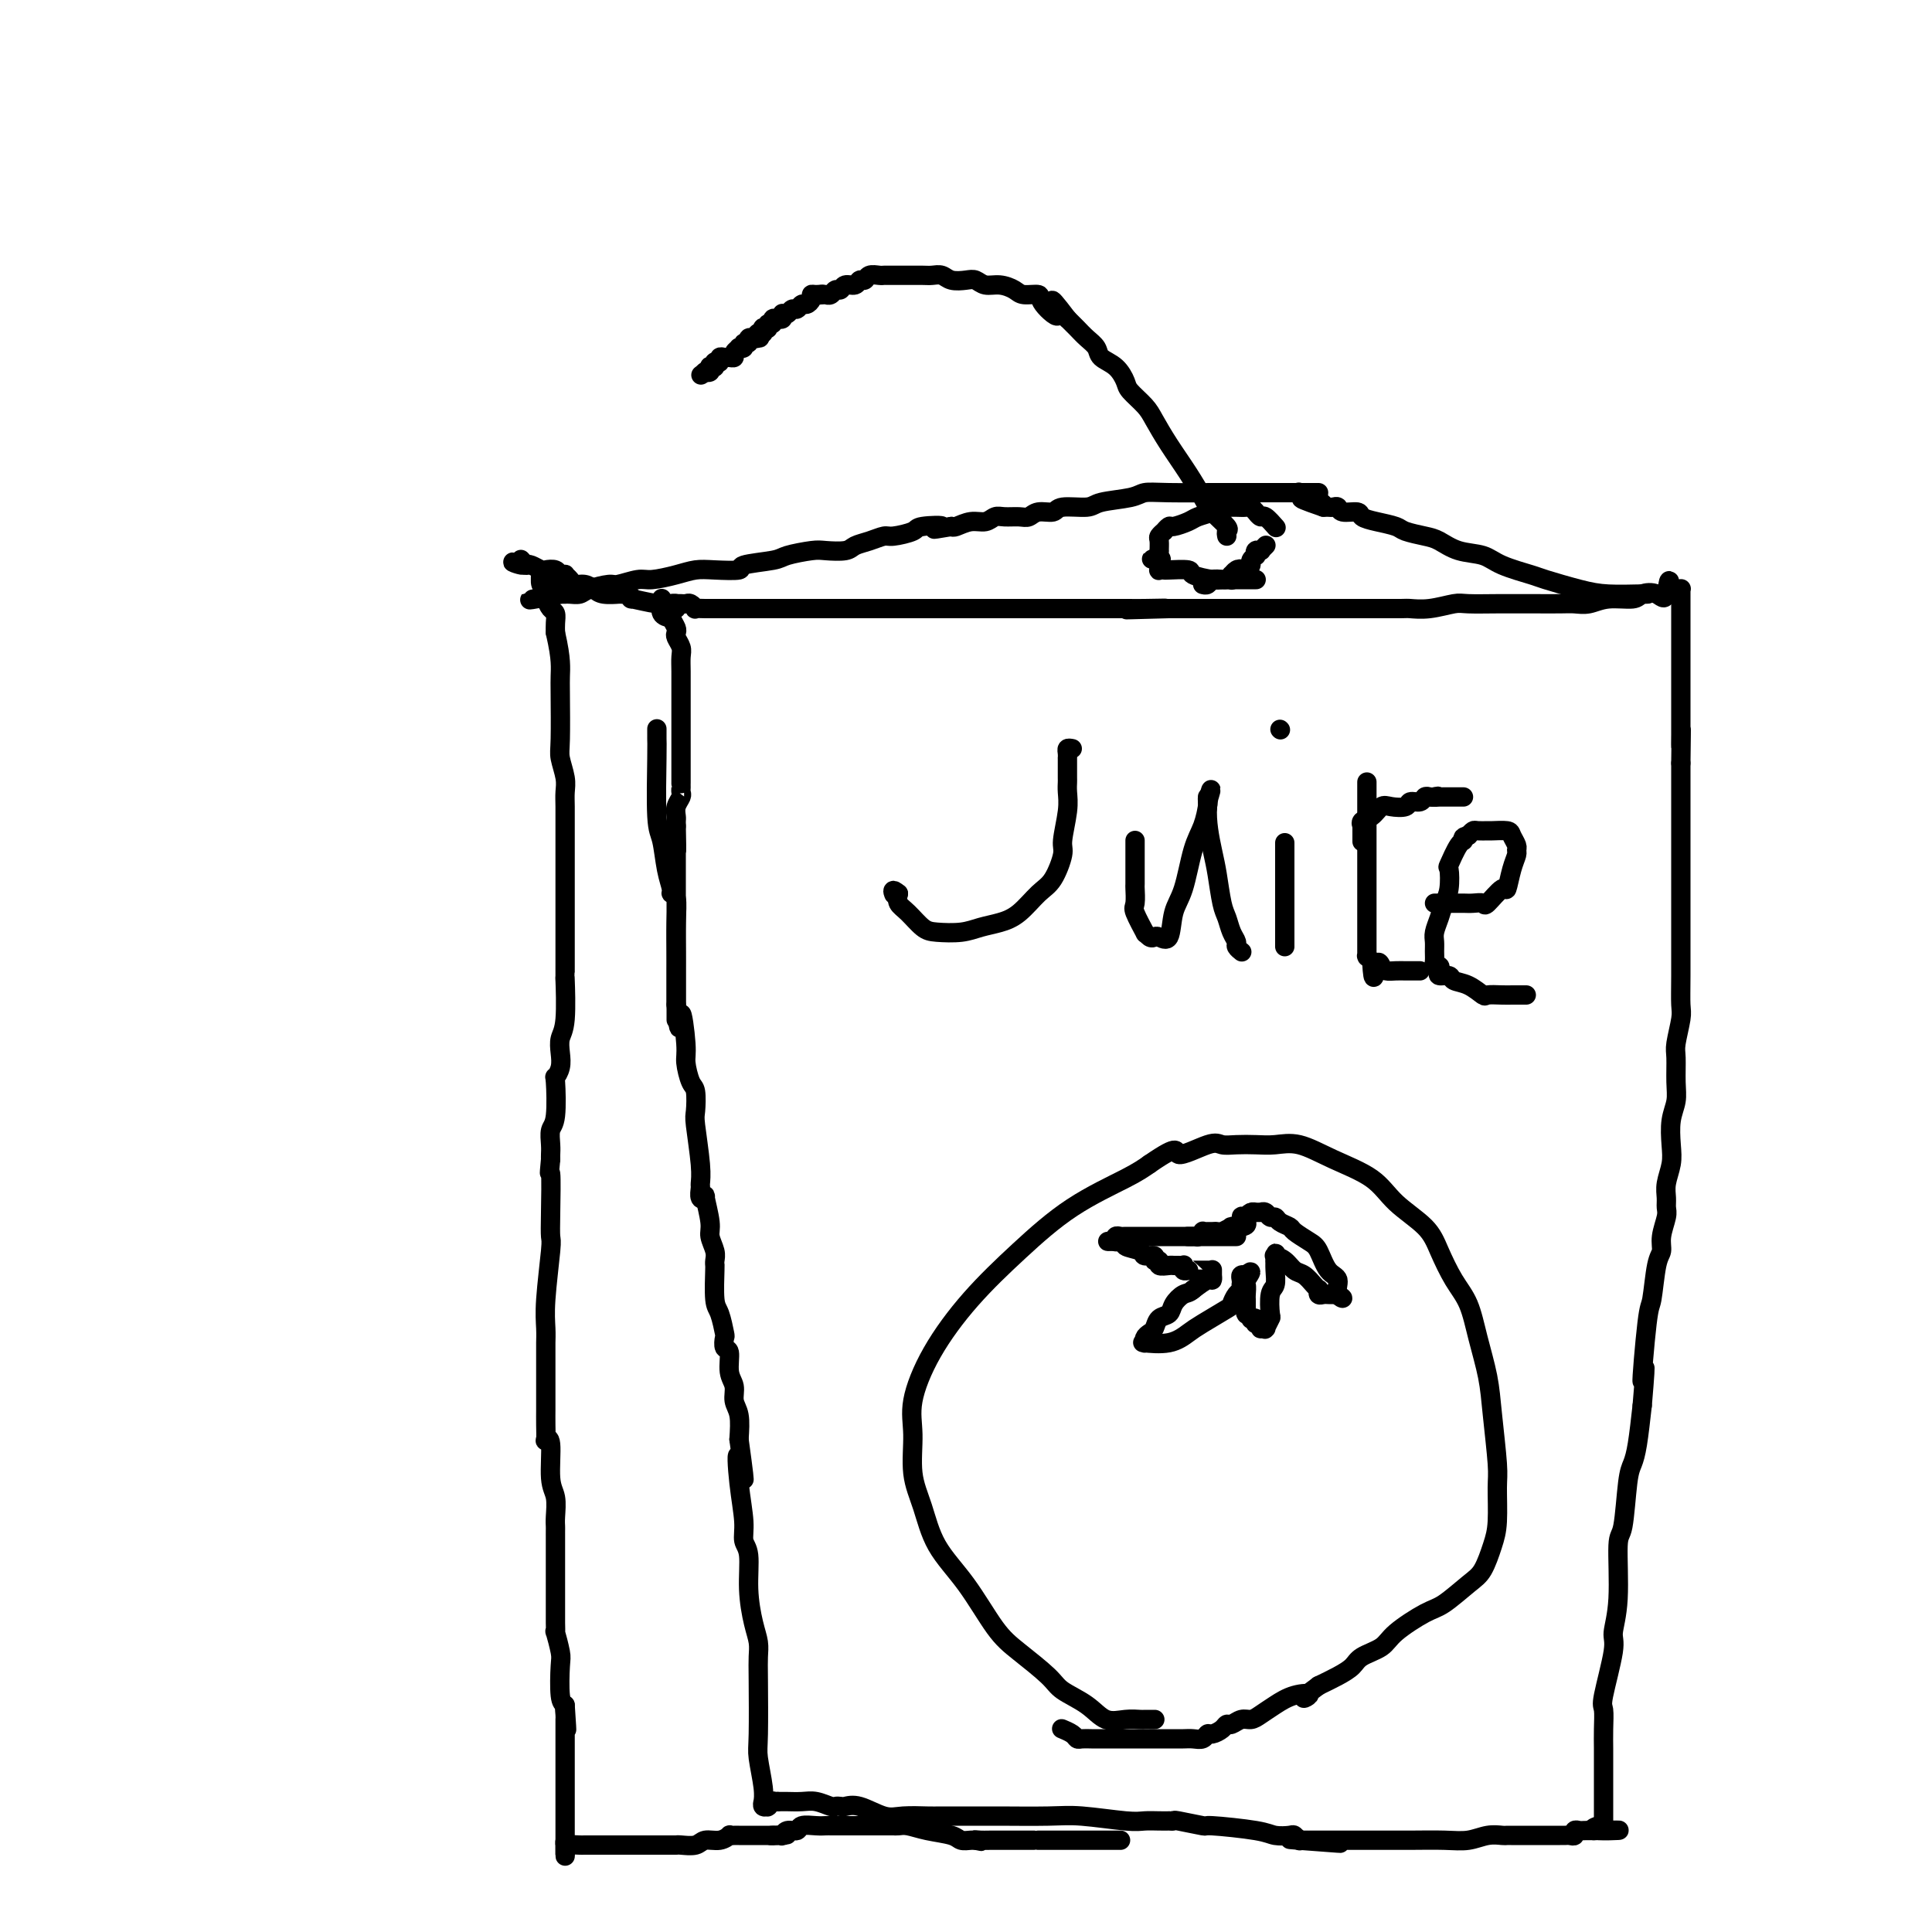 <svg viewBox='0 0 400 400' version='1.1' xmlns='http://www.w3.org/2000/svg' xmlns:xlink='http://www.w3.org/1999/xlink'><g fill='none' stroke='#000000' stroke-width='4' stroke-linecap='round' stroke-linejoin='round'><path d='M136,151c-0.000,0.032 -0.000,0.064 0,0c0.000,-0.064 0.000,-0.223 0,0c-0.000,0.223 -0.001,0.830 0,1c0.001,0.170 0.003,-0.095 0,0c-0.003,0.095 -0.012,0.552 0,1c0.012,0.448 0.046,0.887 0,4c-0.046,3.113 -0.171,8.901 0,12c0.171,3.099 0.638,3.510 1,5c0.362,1.490 0.619,4.059 1,6c0.381,1.941 0.887,3.254 1,4c0.113,0.746 -0.166,0.925 0,1c0.166,0.075 0.776,0.045 1,1c0.224,0.955 0.060,2.896 0,5c-0.060,2.104 -0.016,4.371 0,6c0.016,1.629 0.004,2.622 0,4c-0.004,1.378 -0.001,3.143 0,4c0.001,0.857 0.000,0.808 0,1c-0.000,0.192 -0.000,0.626 0,1c0.000,0.374 0.000,0.687 0,1'/><path d='M140,208c0.781,8.956 0.735,2.845 1,2c0.265,-0.845 0.842,3.577 1,6c0.158,2.423 -0.102,2.846 0,4c0.102,1.154 0.567,3.039 1,4c0.433,0.961 0.834,0.996 1,2c0.166,1.004 0.097,2.975 0,4c-0.097,1.025 -0.223,1.105 0,3c0.223,1.895 0.796,5.605 1,8c0.204,2.395 0.040,3.474 0,4c-0.040,0.526 0.046,0.497 0,1c-0.046,0.503 -0.224,1.537 0,2c0.224,0.463 0.848,0.354 1,0c0.152,-0.354 -0.170,-0.954 0,0c0.170,0.954 0.830,3.460 1,5c0.170,1.540 -0.151,2.112 0,3c0.151,0.888 0.773,2.093 1,3c0.227,0.907 0.060,1.518 0,2c-0.060,0.482 -0.013,0.837 0,1c0.013,0.163 -0.007,0.135 0,0c0.007,-0.135 0.041,-0.378 0,1c-0.041,1.378 -0.156,4.377 0,6c0.156,1.623 0.582,1.871 1,3c0.418,1.129 0.829,3.138 1,4c0.171,0.862 0.102,0.576 0,1c-0.102,0.424 -0.239,1.559 0,2c0.239,0.441 0.852,0.188 1,1c0.148,0.812 -0.170,2.687 0,4c0.170,1.313 0.829,2.063 1,3c0.171,0.937 -0.146,2.060 0,3c0.146,0.940 0.756,1.697 1,3c0.244,1.303 0.122,3.151 0,5'/><path d='M153,298c2.029,14.640 0.600,6.240 0,4c-0.600,-2.240 -0.372,1.679 0,5c0.372,3.321 0.887,6.044 1,8c0.113,1.956 -0.176,3.146 0,4c0.176,0.854 0.818,1.372 1,3c0.182,1.628 -0.095,4.364 0,7c0.095,2.636 0.562,5.171 1,7c0.438,1.829 0.849,2.951 1,4c0.151,1.049 0.044,2.024 0,3c-0.044,0.976 -0.026,1.954 0,5c0.026,3.046 0.060,8.161 0,11c-0.060,2.839 -0.212,3.402 0,5c0.212,1.598 0.789,4.232 1,6c0.211,1.768 0.057,2.669 0,3c-0.057,0.331 -0.016,0.093 0,0c0.016,-0.093 0.008,-0.039 0,0c-0.008,0.039 -0.016,0.063 0,0c0.016,-0.063 0.057,-0.213 0,0c-0.057,0.213 -0.212,0.790 0,1c0.212,0.210 0.793,0.052 1,0c0.207,-0.052 0.042,0.000 0,0c-0.042,-0.000 0.041,-0.053 0,0c-0.041,0.053 -0.204,0.210 0,0c0.204,-0.210 0.776,-0.788 1,-1c0.224,-0.212 0.099,-0.057 0,0c-0.099,0.057 -0.171,0.016 0,0c0.171,-0.016 0.586,-0.008 1,0'/><path d='M161,373c0.772,-0.004 1.201,-0.015 2,0c0.799,0.015 1.969,0.056 3,0c1.031,-0.056 1.924,-0.211 3,0c1.076,0.211 2.334,0.786 3,1c0.666,0.214 0.741,0.065 1,0c0.259,-0.065 0.703,-0.046 1,0c0.297,0.046 0.447,0.117 1,0c0.553,-0.117 1.510,-0.424 3,0c1.490,0.424 3.514,1.578 5,2c1.486,0.422 2.433,0.113 4,0c1.567,-0.113 3.756,-0.030 5,0c1.244,0.030 1.545,0.007 3,0c1.455,-0.007 4.063,0.002 6,0c1.937,-0.002 3.204,-0.015 6,0c2.796,0.015 7.123,0.056 10,0c2.877,-0.056 4.306,-0.211 7,0c2.694,0.211 6.654,0.789 9,1c2.346,0.211 3.078,0.057 4,0c0.922,-0.057 2.036,-0.016 3,0c0.964,0.016 1.780,0.008 2,0c0.220,-0.008 -0.156,-0.017 0,0c0.156,0.017 0.843,0.060 1,0c0.157,-0.060 -0.216,-0.223 1,0c1.216,0.223 4.021,0.830 5,1c0.979,0.170 0.132,-0.099 2,0c1.868,0.099 6.452,0.566 9,1c2.548,0.434 3.061,0.834 4,1c0.939,0.166 2.303,0.096 3,0c0.697,-0.096 0.726,-0.218 1,0c0.274,0.218 0.793,0.777 1,1c0.207,0.223 0.104,0.112 0,0'/><path d='M269,381c16.648,1.238 4.269,0.332 0,0c-4.269,-0.332 -0.428,-0.089 1,0c1.428,0.089 0.441,0.024 0,0c-0.441,-0.024 -0.338,-0.006 0,0c0.338,0.006 0.909,0.002 1,0c0.091,-0.002 -0.299,-0.000 0,0c0.299,0.000 1.286,0.000 2,0c0.714,-0.000 1.155,-0.000 2,0c0.845,0.000 2.096,0.000 3,0c0.904,-0.000 1.462,-0.000 2,0c0.538,0.000 1.056,0.001 2,0c0.944,-0.001 2.314,-0.004 4,0c1.686,0.004 3.688,0.015 6,0c2.312,-0.015 4.934,-0.057 7,0c2.066,0.057 3.577,0.211 5,0c1.423,-0.211 2.758,-0.789 4,-1c1.242,-0.211 2.392,-0.057 3,0c0.608,0.057 0.675,0.015 1,0c0.325,-0.015 0.909,-0.004 1,0c0.091,0.004 -0.313,0.001 0,0c0.313,-0.001 1.341,-0.000 2,0c0.659,0.000 0.950,-0.000 2,0c1.050,0.000 2.860,0.001 4,0c1.140,-0.001 1.611,-0.004 2,0c0.389,0.004 0.696,0.015 1,0c0.304,-0.015 0.606,-0.057 1,0c0.394,0.057 0.882,0.211 1,0c0.118,-0.211 -0.133,-0.789 0,-1c0.133,-0.211 0.651,-0.057 1,0c0.349,0.057 0.528,0.016 1,0c0.472,-0.016 1.236,-0.008 2,0'/><path d='M330,379c9.679,-0.249 3.378,0.129 1,0c-2.378,-0.129 -0.833,-0.766 0,-1c0.833,-0.234 0.952,-0.067 1,0c0.048,0.067 0.024,0.033 0,0'/><path d='M332,378c-0.000,0.304 -0.000,0.608 0,0c0.000,-0.608 0.000,-2.129 0,-3c-0.000,-0.871 -0.000,-1.092 0,-2c0.000,-0.908 0.001,-2.502 0,-4c-0.001,-1.498 -0.002,-2.898 0,-4c0.002,-1.102 0.008,-1.906 0,-3c-0.008,-1.094 -0.031,-2.479 0,-4c0.031,-1.521 0.118,-3.180 0,-4c-0.118,-0.820 -0.439,-0.802 0,-3c0.439,-2.198 1.637,-6.613 2,-9c0.363,-2.387 -0.110,-2.747 0,-4c0.110,-1.253 0.803,-3.399 1,-7c0.197,-3.601 -0.102,-8.659 0,-11c0.102,-2.341 0.605,-1.967 1,-4c0.395,-2.033 0.683,-6.473 1,-9c0.317,-2.527 0.662,-3.142 1,-4c0.338,-0.858 0.668,-1.959 1,-4c0.332,-2.041 0.666,-5.020 1,-8'/><path d='M340,291c1.190,-13.917 0.165,-5.209 0,-5c-0.165,0.209 0.529,-8.081 1,-12c0.471,-3.919 0.718,-3.466 1,-5c0.282,-1.534 0.597,-5.054 1,-7c0.403,-1.946 0.893,-2.316 1,-3c0.107,-0.684 -0.168,-1.680 0,-3c0.168,-1.320 0.781,-2.965 1,-4c0.219,-1.035 0.045,-1.461 0,-2c-0.045,-0.539 0.040,-1.189 0,-2c-0.040,-0.811 -0.203,-1.781 0,-3c0.203,-1.219 0.772,-2.687 1,-4c0.228,-1.313 0.114,-2.470 0,-4c-0.114,-1.530 -0.228,-3.432 0,-5c0.228,-1.568 0.797,-2.801 1,-4c0.203,-1.199 0.040,-2.364 0,-4c-0.040,-1.636 0.042,-3.745 0,-5c-0.042,-1.255 -0.207,-1.658 0,-3c0.207,-1.342 0.788,-3.624 1,-5c0.212,-1.376 0.057,-1.845 0,-3c-0.057,-1.155 -0.015,-2.994 0,-6c0.015,-3.006 0.004,-7.177 0,-9c-0.004,-1.823 -0.001,-1.297 0,-3c0.001,-1.703 0.000,-5.636 0,-8c-0.000,-2.364 -0.000,-3.159 0,-4c0.000,-0.841 0.000,-1.726 0,-3c-0.000,-1.274 -0.000,-2.936 0,-4c0.000,-1.064 0.000,-1.531 0,-2c-0.000,-0.469 -0.000,-0.940 0,-2c0.000,-1.060 0.000,-2.708 0,-4c-0.000,-1.292 -0.000,-2.226 0,-3c0.000,-0.774 0.000,-1.387 0,-2'/><path d='M348,158c0.155,-11.628 0.041,-5.697 0,-4c-0.041,1.697 -0.011,-0.841 0,-2c0.011,-1.159 0.003,-0.938 0,-2c-0.003,-1.062 -0.001,-3.407 0,-5c0.001,-1.593 0.000,-2.433 0,-3c-0.000,-0.567 -0.000,-0.859 0,-2c0.000,-1.141 0.000,-3.129 0,-4c-0.000,-0.871 -0.000,-0.625 0,-1c0.000,-0.375 0.000,-1.370 0,-2c-0.000,-0.630 -0.000,-0.894 0,-2c0.000,-1.106 -0.000,-3.053 0,-4c0.000,-0.947 0.000,-0.895 0,-1c-0.000,-0.105 -0.000,-0.367 0,-1c0.000,-0.633 0.000,-1.638 0,-2c-0.000,-0.362 -0.000,-0.083 0,0c0.000,0.083 0.000,-0.030 0,0c-0.000,0.030 -0.000,0.205 0,0c0.000,-0.205 0.001,-0.788 0,-1c-0.001,-0.212 -0.003,-0.053 0,0c0.003,0.053 0.012,0.000 0,0c-0.012,-0.000 -0.044,0.051 0,0c0.044,-0.051 0.166,-0.206 0,0c-0.166,0.206 -0.619,0.773 -1,1c-0.381,0.227 -0.691,0.113 -1,0'/><path d='M346,123c-0.459,-5.419 -0.608,-1.467 -1,0c-0.392,1.467 -1.028,0.449 -2,0c-0.972,-0.449 -2.280,-0.331 -3,0c-0.720,0.331 -0.851,0.873 -2,1c-1.149,0.127 -3.316,-0.162 -5,0c-1.684,0.162 -2.886,0.776 -4,1c-1.114,0.224 -2.140,0.060 -3,0c-0.860,-0.060 -1.554,-0.016 -3,0c-1.446,0.016 -3.645,0.003 -5,0c-1.355,-0.003 -1.867,0.003 -3,0c-1.133,-0.003 -2.889,-0.015 -5,0c-2.111,0.015 -4.579,0.057 -6,0c-1.421,-0.057 -1.795,-0.211 -3,0c-1.205,0.211 -3.239,0.789 -5,1c-1.761,0.211 -3.247,0.057 -4,0c-0.753,-0.057 -0.772,-0.015 -2,0c-1.228,0.015 -3.663,0.004 -5,0c-1.337,-0.004 -1.575,-0.001 -3,0c-1.425,0.001 -4.037,0.000 -5,0c-0.963,-0.000 -0.276,-0.000 -1,0c-0.724,0.000 -2.860,0.000 -4,0c-1.140,-0.000 -1.284,-0.000 -2,0c-0.716,0.000 -2.004,0.000 -3,0c-0.996,-0.000 -1.699,-0.000 -3,0c-1.301,0.000 -3.201,0.000 -4,0c-0.799,-0.000 -0.498,-0.000 -1,0c-0.502,0.000 -1.806,0.000 -3,0c-1.194,-0.000 -2.279,-0.000 -3,0c-0.721,0.000 -1.079,0.000 -2,0c-0.921,-0.000 -2.406,-0.000 -4,0c-1.594,0.000 -3.297,0.000 -5,0'/><path d='M242,126c-16.396,0.464 -5.387,0.124 -2,0c3.387,-0.124 -0.848,-0.033 -3,0c-2.152,0.033 -2.222,0.009 -3,0c-0.778,-0.009 -2.265,-0.002 -4,0c-1.735,0.002 -3.719,0.001 -5,0c-1.281,-0.001 -1.860,-0.000 -3,0c-1.140,0.000 -2.841,0.000 -4,0c-1.159,-0.000 -1.776,-0.000 -3,0c-1.224,0.000 -3.055,0.000 -4,0c-0.945,-0.000 -1.004,-0.000 -2,0c-0.996,0.000 -2.930,0.000 -4,0c-1.070,-0.000 -1.277,-0.000 -2,0c-0.723,0.000 -1.963,0.000 -3,0c-1.037,-0.000 -1.871,-0.000 -3,0c-1.129,0.000 -2.554,0.000 -4,0c-1.446,-0.000 -2.914,-0.000 -4,0c-1.086,0.000 -1.789,0.000 -3,0c-1.211,-0.000 -2.929,-0.000 -4,0c-1.071,0.000 -1.495,0.000 -2,0c-0.505,-0.000 -1.093,-0.000 -2,0c-0.907,0.000 -2.135,0.000 -3,0c-0.865,-0.000 -1.368,-0.000 -2,0c-0.632,0.000 -1.392,0.000 -2,0c-0.608,-0.000 -1.065,0.000 -2,0c-0.935,0.000 -2.349,0.000 -3,0c-0.651,0.000 -0.541,0.000 -1,0c-0.459,0.000 -1.488,0.000 -2,0c-0.512,0.000 -0.508,0.000 -1,0c-0.492,0.000 -1.478,0.000 -2,0c-0.522,0.000 -0.578,0.000 -1,0c-0.422,0.000 -1.211,0.000 -2,0'/><path d='M157,126c-13.327,0.000 -4.145,0.000 -1,0c3.145,-0.000 0.252,-0.000 -1,0c-1.252,0.000 -0.864,0.000 -1,0c-0.136,-0.000 -0.796,-0.000 -1,0c-0.204,0.000 0.048,0.000 0,0c-0.048,-0.000 -0.394,-0.000 -1,0c-0.606,0.000 -1.470,0.000 -2,0c-0.530,-0.000 -0.724,-0.000 -1,0c-0.276,0.000 -0.633,0.001 -1,0c-0.367,-0.001 -0.742,-0.004 -1,0c-0.258,0.004 -0.398,0.015 -1,0c-0.602,-0.015 -1.667,-0.057 -2,0c-0.333,0.057 0.064,0.211 0,0c-0.064,-0.211 -0.591,-0.789 -1,-1c-0.409,-0.211 -0.701,-0.057 -1,0c-0.299,0.057 -0.605,0.015 -1,0c-0.395,-0.015 -0.880,-0.004 -1,0c-0.120,0.004 0.126,0.002 0,0c-0.126,-0.002 -0.622,-0.004 -1,0c-0.378,0.004 -0.637,0.016 -1,0c-0.363,-0.016 -0.829,-0.058 -1,0c-0.171,0.058 -0.046,0.216 0,0c0.046,-0.216 0.013,-0.806 0,-1c-0.013,-0.194 -0.005,0.007 0,0c0.005,-0.007 0.007,-0.223 0,0c-0.007,0.223 -0.022,0.884 0,1c0.022,0.116 0.083,-0.315 0,0c-0.083,0.315 -0.309,1.376 0,2c0.309,0.624 1.155,0.812 2,1'/><path d='M139,128c0.377,0.866 0.819,1.530 1,2c0.181,0.470 0.101,0.747 0,1c-0.101,0.253 -0.223,0.483 0,1c0.223,0.517 0.792,1.320 1,2c0.208,0.680 0.056,1.238 0,2c-0.056,0.762 -0.015,1.730 0,3c0.015,1.270 0.004,2.842 0,4c-0.004,1.158 -0.001,1.903 0,3c0.001,1.097 0.000,2.547 0,3c-0.000,0.453 -0.000,-0.090 0,0c0.000,0.090 0.000,0.812 0,1c-0.000,0.188 -0.000,-0.157 0,0c0.000,0.157 0.000,0.817 0,1c-0.000,0.183 0.000,-0.112 0,0c-0.000,0.112 -0.000,0.629 0,1c0.000,0.371 0.000,0.594 0,1c-0.000,0.406 -0.000,0.994 0,2c0.000,1.006 0.000,2.430 0,3c-0.000,0.570 -0.000,0.285 0,1c0.000,0.715 0.001,2.428 0,3c-0.001,0.572 -0.004,0.001 0,0c0.004,-0.001 0.015,0.567 0,1c-0.015,0.433 -0.057,0.732 0,1c0.057,0.268 0.211,0.506 0,1c-0.211,0.494 -0.789,1.243 -1,2c-0.211,0.757 -0.057,1.523 0,2c0.057,0.477 0.015,0.664 0,1c-0.015,0.336 -0.004,0.822 0,1c0.004,0.178 0.001,0.048 0,0c-0.001,-0.048 -0.000,-0.014 0,0c0.000,0.014 0.000,0.007 0,0'/><path d='M140,171c0.155,7.527 0.041,4.844 0,4c-0.041,-0.844 -0.011,0.152 0,1c0.011,0.848 0.003,1.550 0,2c-0.003,0.450 -0.001,0.650 0,1c0.001,0.350 0.000,0.851 0,1c-0.000,0.149 -0.000,-0.052 0,0c0.000,0.052 0.000,0.358 0,1c-0.000,0.642 -0.000,1.621 0,3c0.000,1.379 0.000,3.158 0,4c-0.000,0.842 -0.000,0.746 0,1c0.000,0.254 0.000,0.859 0,1c-0.000,0.141 -0.000,-0.181 0,0c0.000,0.181 0.000,0.865 0,1c-0.000,0.135 -0.000,-0.280 0,0c0.000,0.280 0.000,1.255 0,2c-0.000,0.745 -0.000,1.262 0,2c0.000,0.738 0.000,1.698 0,2c-0.000,0.302 -0.000,-0.055 0,0c0.000,0.055 0.000,0.522 0,1c-0.000,0.478 -0.000,0.969 0,1c0.000,0.031 0.000,-0.396 0,0c-0.000,0.396 -0.000,1.616 0,3c0.000,1.384 0.000,2.931 0,4c-0.000,1.069 -0.000,1.661 0,2c0.000,0.339 0.000,0.427 0,1c-0.000,0.573 -0.000,1.631 0,2c0.000,0.369 0.000,0.047 0,0c-0.000,-0.047 -0.000,0.180 0,0c0.000,-0.180 0.000,-0.766 0,-1c0.000,-0.234 0.000,-0.117 0,0'/><path d='M140,126c0.127,-0.425 0.253,-0.850 0,-1c-0.253,-0.150 -0.886,-0.025 -1,0c-0.114,0.025 0.293,-0.050 0,0c-0.293,0.050 -1.284,0.224 -3,0c-1.716,-0.224 -4.157,-0.845 -5,-1c-0.843,-0.155 -0.087,0.155 0,0c0.087,-0.155 -0.496,-0.774 -1,-1c-0.504,-0.226 -0.929,-0.060 -1,0c-0.071,0.060 0.213,0.013 0,0c-0.213,-0.013 -0.924,0.007 -1,0c-0.076,-0.007 0.484,-0.039 0,0c-0.484,0.039 -2.013,0.151 -3,0c-0.987,-0.151 -1.431,-0.566 -2,-1c-0.569,-0.434 -1.262,-0.887 -2,-1c-0.738,-0.113 -1.522,0.114 -2,0c-0.478,-0.114 -0.652,-0.570 -1,-1c-0.348,-0.430 -0.871,-0.833 -1,-1c-0.129,-0.167 0.135,-0.096 0,0c-0.135,0.096 -0.670,0.218 -1,0c-0.330,-0.218 -0.456,-0.777 -1,-1c-0.544,-0.223 -1.507,-0.111 -2,0c-0.493,0.111 -0.517,0.222 -1,0c-0.483,-0.222 -1.424,-0.778 -2,-1c-0.576,-0.222 -0.788,-0.111 -1,0'/><path d='M109,117c-5.024,-1.333 -2.083,-0.167 -1,0c1.083,0.167 0.310,-0.667 0,-1c-0.310,-0.333 -0.155,-0.167 0,0'/><path d='M341,123c0.122,-0.001 0.245,-0.002 0,0c-0.245,0.002 -0.857,0.008 -1,0c-0.143,-0.008 0.184,-0.029 -1,0c-1.184,0.029 -3.878,0.107 -6,0c-2.122,-0.107 -3.672,-0.400 -6,-1c-2.328,-0.600 -5.434,-1.508 -7,-2c-1.566,-0.492 -1.592,-0.569 -3,-1c-1.408,-0.431 -4.199,-1.215 -6,-2c-1.801,-0.785 -2.612,-1.572 -4,-2c-1.388,-0.428 -3.353,-0.496 -5,-1c-1.647,-0.504 -2.975,-1.445 -4,-2c-1.025,-0.555 -1.746,-0.726 -3,-1c-1.254,-0.274 -3.041,-0.652 -4,-1c-0.959,-0.348 -1.091,-0.667 -2,-1c-0.909,-0.333 -2.597,-0.682 -4,-1c-1.403,-0.318 -2.523,-0.607 -3,-1c-0.477,-0.393 -0.313,-0.890 -1,-1c-0.687,-0.110 -2.226,0.167 -3,0c-0.774,-0.167 -0.785,-0.777 -1,-1c-0.215,-0.223 -0.635,-0.060 -1,0c-0.365,0.060 -0.676,0.017 -1,0c-0.324,-0.017 -0.662,-0.009 -1,0'/><path d='M274,105c-8.423,-2.873 -2.979,-1.554 -1,-1c1.979,0.554 0.493,0.345 0,0c-0.493,-0.345 0.008,-0.824 0,-1c-0.008,-0.176 -0.524,-0.047 -1,0c-0.476,0.047 -0.912,0.012 -1,0c-0.088,-0.012 0.174,-0.002 0,0c-0.174,0.002 -0.782,-0.003 -1,0c-0.218,0.003 -0.044,0.015 0,0c0.044,-0.015 -0.041,-0.056 0,0c0.041,0.056 0.207,0.211 0,0c-0.207,-0.211 -0.786,-0.788 -1,-1c-0.214,-0.212 -0.061,-0.061 0,0c0.061,0.061 0.031,0.030 0,0'/><path d='M273,102c-0.484,0.000 -0.969,0.000 -1,0c-0.031,-0.000 0.391,-0.000 0,0c-0.391,0.000 -1.595,0.000 -2,0c-0.405,-0.000 -0.011,-0.000 -1,0c-0.989,0.000 -3.362,0.000 -4,0c-0.638,-0.000 0.460,-0.000 0,0c-0.460,0.000 -2.478,0.000 -3,0c-0.522,-0.000 0.453,-0.001 -1,0c-1.453,0.001 -5.334,0.003 -7,0c-1.666,-0.003 -1.119,-0.012 -3,0c-1.881,0.012 -6.192,0.046 -9,0c-2.808,-0.046 -4.115,-0.171 -5,0c-0.885,0.171 -1.349,0.638 -3,1c-1.651,0.362 -4.491,0.618 -6,1c-1.509,0.382 -1.689,0.891 -3,1c-1.311,0.109 -3.754,-0.181 -5,0c-1.246,0.181 -1.296,0.833 -2,1c-0.704,0.167 -2.061,-0.153 -3,0c-0.939,0.153 -1.458,0.777 -2,1c-0.542,0.223 -1.106,0.045 -2,0c-0.894,-0.045 -2.117,0.044 -3,0c-0.883,-0.044 -1.427,-0.222 -2,0c-0.573,0.222 -1.174,0.843 -2,1c-0.826,0.157 -1.876,-0.150 -3,0c-1.124,0.150 -2.321,0.757 -3,1c-0.679,0.243 -0.839,0.121 -1,0'/><path d='M197,109c-6.415,1.095 -2.452,0.331 -2,0c0.452,-0.331 -2.605,-0.229 -4,0c-1.395,0.229 -1.126,0.586 -2,1c-0.874,0.414 -2.889,0.885 -4,1c-1.111,0.115 -1.316,-0.127 -2,0c-0.684,0.127 -1.846,0.622 -3,1c-1.154,0.378 -2.298,0.640 -3,1c-0.702,0.360 -0.960,0.817 -2,1c-1.040,0.183 -2.862,0.090 -4,0c-1.138,-0.090 -1.593,-0.178 -3,0c-1.407,0.178 -3.766,0.622 -5,1c-1.234,0.378 -1.344,0.689 -3,1c-1.656,0.311 -4.857,0.622 -6,1c-1.143,0.378 -0.228,0.823 -1,1c-0.772,0.177 -3.230,0.085 -5,0c-1.770,-0.085 -2.853,-0.162 -4,0c-1.147,0.162 -2.360,0.565 -4,1c-1.640,0.435 -3.707,0.904 -5,1c-1.293,0.096 -1.813,-0.181 -3,0c-1.187,0.181 -3.043,0.819 -4,1c-0.957,0.181 -1.017,-0.095 -2,0c-0.983,0.095 -2.891,0.561 -4,1c-1.109,0.439 -1.421,0.850 -2,1c-0.579,0.150 -1.427,0.040 -2,0c-0.573,-0.040 -0.872,-0.011 -1,0c-0.128,0.011 -0.087,0.003 0,0c0.087,-0.003 0.219,-0.001 0,0c-0.219,0.001 -0.790,0.000 -1,0c-0.210,-0.000 -0.060,-0.000 0,0c0.060,0.000 0.030,0.000 0,0'/><path d='M116,123c-12.470,2.225 -3.144,0.789 0,0c3.144,-0.789 0.108,-0.930 -1,-1c-1.108,-0.070 -0.287,-0.070 0,0c0.287,0.070 0.038,0.211 0,0c-0.038,-0.211 0.133,-0.774 0,-1c-0.133,-0.226 -0.571,-0.113 -1,0c-0.429,0.113 -0.851,0.227 -1,0c-0.149,-0.227 -0.026,-0.797 0,-1c0.026,-0.203 -0.046,-0.041 0,0c0.046,0.041 0.208,-0.041 0,0c-0.208,0.041 -0.788,0.205 -1,0c-0.212,-0.205 -0.058,-0.780 0,-1c0.058,-0.220 0.019,-0.084 0,0c-0.019,0.084 -0.019,0.117 0,0c0.019,-0.117 0.057,-0.383 0,0c-0.057,0.383 -0.209,1.416 0,2c0.209,0.584 0.778,0.719 1,1c0.222,0.281 0.098,0.708 0,1c-0.098,0.292 -0.170,0.448 0,1c0.170,0.552 0.582,1.498 1,2c0.418,0.502 0.843,0.558 1,1c0.157,0.442 0.045,1.269 0,2c-0.045,0.731 -0.022,1.365 0,2'/><path d='M115,131c0.690,3.063 0.916,4.720 1,6c0.084,1.280 0.026,2.184 0,3c-0.026,0.816 -0.021,1.545 0,4c0.021,2.455 0.058,6.638 0,9c-0.058,2.362 -0.212,2.904 0,4c0.212,1.096 0.789,2.744 1,4c0.211,1.256 0.057,2.118 0,3c-0.057,0.882 -0.015,1.782 0,3c0.015,1.218 0.004,2.753 0,4c-0.004,1.247 -0.001,2.207 0,3c0.001,0.793 0.000,1.420 0,2c-0.000,0.580 -0.000,1.113 0,2c0.000,0.887 0.000,2.127 0,2c-0.000,-0.127 -0.000,-1.620 0,1c0.000,2.620 0.000,9.352 0,12c-0.000,2.648 -0.000,1.210 0,2c0.000,0.790 0.001,3.808 0,5c-0.001,1.192 -0.004,0.559 0,1c0.004,0.441 0.015,1.955 0,2c-0.015,0.045 -0.056,-1.380 0,0c0.056,1.380 0.207,5.565 0,8c-0.207,2.435 -0.774,3.119 -1,4c-0.226,0.881 -0.112,1.959 0,3c0.112,1.041 0.222,2.046 0,3c-0.222,0.954 -0.778,1.859 -1,2c-0.222,0.141 -0.112,-0.481 0,1c0.112,1.481 0.226,5.065 0,7c-0.226,1.935 -0.793,2.220 -1,3c-0.207,0.780 -0.056,2.056 0,3c0.056,0.944 0.016,1.555 0,2c-0.016,0.445 -0.008,0.722 0,1'/><path d='M114,240c-0.465,4.759 -0.128,2.155 0,3c0.128,0.845 0.048,5.139 0,8c-0.048,2.861 -0.066,4.290 0,5c0.066,0.710 0.214,0.702 0,3c-0.214,2.298 -0.789,6.903 -1,10c-0.211,3.097 -0.056,4.688 0,6c0.056,1.312 0.015,2.346 0,3c-0.015,0.654 -0.004,0.929 0,3c0.004,2.071 -0.000,5.939 0,8c0.000,2.061 0.004,2.315 0,3c-0.004,0.685 -0.016,1.800 0,3c0.016,1.200 0.061,2.483 0,3c-0.061,0.517 -0.226,0.267 0,0c0.226,-0.267 0.845,-0.552 1,1c0.155,1.552 -0.155,4.940 0,7c0.155,2.060 0.774,2.792 1,4c0.226,1.208 0.061,2.892 0,4c-0.061,1.108 -0.016,1.641 0,2c0.016,0.359 0.004,0.545 0,1c-0.004,0.455 -0.001,1.178 0,1c0.001,-0.178 0.000,-1.258 0,0c-0.000,1.258 0.000,4.853 0,7c-0.000,2.147 -0.001,2.845 0,4c0.001,1.155 0.004,2.768 0,4c-0.004,1.232 -0.015,2.083 0,3c0.015,0.917 0.056,1.898 0,2c-0.056,0.102 -0.208,-0.677 0,0c0.208,0.677 0.777,2.810 1,4c0.223,1.190 0.098,1.436 0,3c-0.098,1.564 -0.171,4.447 0,6c0.171,1.553 0.585,1.777 1,2'/><path d='M117,353c0.619,8.978 0.166,3.922 0,2c-0.166,-1.922 -0.044,-0.711 0,0c0.044,0.711 0.012,0.921 0,1c-0.012,0.079 -0.003,0.027 0,0c0.003,-0.027 0.001,-0.030 0,0c-0.001,0.030 -0.000,0.094 0,0c0.000,-0.094 0.000,-0.347 0,1c-0.000,1.347 -0.000,4.292 0,6c0.000,1.708 0.000,2.177 0,3c-0.000,0.823 -0.000,1.998 0,3c0.000,1.002 0.000,1.830 0,2c-0.000,0.170 -0.000,-0.320 0,1c0.000,1.320 0.000,4.450 0,6c-0.000,1.550 -0.000,1.522 0,2c0.000,0.478 0.000,1.463 0,2c-0.000,0.537 -0.000,0.627 0,1c0.000,0.373 0.000,1.029 0,1c-0.000,-0.029 -0.000,-0.743 0,-1c0.000,-0.257 0.000,-0.059 0,0c-0.000,0.059 -0.000,-0.023 0,0c0.000,0.023 0.000,0.149 0,0c-0.000,-0.149 -0.000,-0.575 0,-1'/><path d='M117,382c0.008,4.486 0.029,1.202 0,0c-0.029,-1.202 -0.107,-0.322 0,0c0.107,0.322 0.401,0.086 1,0c0.599,-0.086 1.505,-0.023 2,0c0.495,0.023 0.579,0.006 1,0c0.421,-0.006 1.180,-0.002 2,0c0.820,0.002 1.701,0.000 3,0c1.299,-0.000 3.017,-0.000 4,0c0.983,0.000 1.233,0.000 2,0c0.767,-0.000 2.052,-0.000 3,0c0.948,0.000 1.560,0.000 2,0c0.440,-0.000 0.707,-0.000 1,0c0.293,0.000 0.610,0.001 1,0c0.390,-0.001 0.852,-0.004 1,0c0.148,0.004 -0.018,0.016 0,0c0.018,-0.016 0.219,-0.061 1,0c0.781,0.061 2.142,0.226 3,0c0.858,-0.226 1.213,-0.845 2,-1c0.787,-0.155 2.005,0.155 3,0c0.995,-0.155 1.769,-0.774 2,-1c0.231,-0.226 -0.079,-0.061 0,0c0.079,0.061 0.546,0.016 1,0c0.454,-0.016 0.895,-0.004 1,0c0.105,0.004 -0.127,0.001 0,0c0.127,-0.001 0.611,-0.000 1,0c0.389,0.000 0.682,0.000 1,0c0.318,-0.000 0.663,-0.000 1,0c0.337,0.000 0.668,0.000 1,0c0.332,-0.000 0.666,-0.000 1,0c0.334,0.000 0.667,0.000 1,0c0.333,-0.000 0.667,-0.000 1,0'/><path d='M160,380c6.531,-0.311 1.360,-0.087 0,0c-1.360,0.087 1.093,0.038 2,0c0.907,-0.038 0.269,-0.067 0,0c-0.269,0.067 -0.168,0.228 0,0c0.168,-0.228 0.401,-0.846 1,-1c0.599,-0.154 1.562,0.155 2,0c0.438,-0.155 0.351,-0.774 1,-1c0.649,-0.226 2.033,-0.061 3,0c0.967,0.061 1.516,0.016 2,0c0.484,-0.016 0.903,-0.004 1,0c0.097,0.004 -0.128,0.001 0,0c0.128,-0.001 0.610,-0.000 1,0c0.390,0.000 0.690,0.000 1,0c0.310,-0.000 0.631,-0.000 1,0c0.369,0.000 0.785,0.000 1,0c0.215,-0.000 0.230,-0.000 1,0c0.770,0.000 2.296,-0.000 3,0c0.704,0.000 0.585,0.000 1,0c0.415,-0.000 1.364,-0.000 2,0c0.636,0.000 0.957,0.000 1,0c0.043,-0.000 -0.194,-0.001 0,0c0.194,0.001 0.819,0.003 1,0c0.181,-0.003 -0.082,-0.012 0,0c0.082,0.012 0.507,0.046 1,0c0.493,-0.046 1.053,-0.170 2,0c0.947,0.170 2.282,0.634 4,1c1.718,0.366 3.819,0.634 5,1c1.181,0.366 1.440,0.830 2,1c0.560,0.170 1.420,0.046 2,0c0.580,-0.046 0.880,-0.013 1,0c0.120,0.013 0.060,0.007 0,0'/><path d='M202,381c2.431,0.464 0.509,0.124 0,0c-0.509,-0.124 0.396,-0.033 1,0c0.604,0.033 0.908,0.009 2,0c1.092,-0.009 2.971,-0.002 4,0c1.029,0.002 1.208,0.001 2,0c0.792,-0.001 2.197,-0.000 3,0c0.803,0.000 1.004,0.000 1,0c-0.004,-0.000 -0.212,-0.000 0,0c0.212,0.000 0.844,0.000 1,0c0.156,-0.000 -0.165,-0.000 0,0c0.165,0.000 0.815,0.000 1,0c0.185,-0.000 -0.096,-0.000 0,0c0.096,0.000 0.568,0.000 1,0c0.432,-0.000 0.823,-0.000 1,0c0.177,0.000 0.141,0.000 1,0c0.859,-0.000 2.612,-0.000 4,0c1.388,0.000 2.409,0.000 3,0c0.591,-0.000 0.750,-0.000 1,0c0.250,0.000 0.589,0.000 1,0c0.411,-0.000 0.894,-0.000 1,0c0.106,0.000 -0.164,0.000 0,0c0.164,-0.000 0.762,-0.000 1,0c0.238,0.000 0.115,0.000 0,0c-0.115,0.000 -0.223,0.000 0,0c0.223,0.000 0.778,0.000 1,0c0.222,0.000 0.111,0.000 0,0'/><path d='M239,356c0.086,-0.000 0.173,-0.001 0,0c-0.173,0.001 -0.605,0.003 -1,0c-0.395,-0.003 -0.754,-0.009 -1,0c-0.246,0.009 -0.381,0.035 -1,0c-0.619,-0.035 -1.724,-0.132 -3,0c-1.276,0.132 -2.725,0.493 -4,0c-1.275,-0.493 -2.377,-1.838 -4,-3c-1.623,-1.162 -3.769,-2.139 -5,-3c-1.231,-0.861 -1.548,-1.606 -3,-3c-1.452,-1.394 -4.041,-3.438 -6,-5c-1.959,-1.562 -3.289,-2.641 -5,-5c-1.711,-2.359 -3.803,-5.998 -6,-9c-2.197,-3.002 -4.500,-5.365 -6,-8c-1.500,-2.635 -2.197,-5.540 -3,-8c-0.803,-2.460 -1.713,-4.475 -2,-7c-0.287,-2.525 0.050,-5.561 0,-8c-0.050,-2.439 -0.487,-4.282 0,-7c0.487,-2.718 1.897,-6.310 4,-10c2.103,-3.690 4.898,-7.478 8,-11c3.102,-3.522 6.512,-6.779 10,-10c3.488,-3.221 7.054,-6.406 11,-9c3.946,-2.594 8.270,-4.598 11,-6c2.730,-1.402 3.865,-2.201 5,-3'/><path d='M238,241c6.758,-4.663 5.154,-2.321 6,-2c0.846,0.321 4.143,-1.377 6,-2c1.857,-0.623 2.273,-0.169 3,0c0.727,0.169 1.766,0.054 3,0c1.234,-0.054 2.665,-0.045 4,0c1.335,0.045 2.574,0.128 4,0c1.426,-0.128 3.040,-0.468 5,0c1.960,0.468 4.268,1.743 7,3c2.732,1.257 5.890,2.496 8,4c2.110,1.504 3.174,3.274 5,5c1.826,1.726 4.414,3.407 6,5c1.586,1.593 2.169,3.099 3,5c0.831,1.901 1.910,4.197 3,6c1.090,1.803 2.191,3.112 3,5c0.809,1.888 1.327,4.353 2,7c0.673,2.647 1.501,5.474 2,8c0.499,2.526 0.667,4.750 1,8c0.333,3.250 0.830,7.525 1,10c0.170,2.475 0.014,3.150 0,5c-0.014,1.850 0.113,4.874 0,7c-0.113,2.126 -0.467,3.355 -1,5c-0.533,1.645 -1.246,3.707 -2,5c-0.754,1.293 -1.551,1.816 -3,3c-1.449,1.184 -3.551,3.027 -5,4c-1.449,0.973 -2.246,1.076 -4,2c-1.754,0.924 -4.464,2.670 -6,4c-1.536,1.330 -1.898,2.243 -3,3c-1.102,0.757 -2.945,1.358 -4,2c-1.055,0.642 -1.323,1.327 -2,2c-0.677,0.673 -1.765,1.335 -3,2c-1.235,0.665 -2.618,1.332 -4,2'/><path d='M273,349c-5.120,3.727 -2.422,2.544 -2,2c0.422,-0.544 -1.434,-0.448 -3,0c-1.566,0.448 -2.843,1.248 -4,2c-1.157,0.752 -2.194,1.455 -3,2c-0.806,0.545 -1.381,0.933 -2,1c-0.619,0.067 -1.283,-0.188 -2,0c-0.717,0.188 -1.488,0.820 -2,1c-0.512,0.180 -0.766,-0.092 -1,0c-0.234,0.092 -0.447,0.546 -1,1c-0.553,0.454 -1.446,0.906 -2,1c-0.554,0.094 -0.768,-0.171 -1,0c-0.232,0.171 -0.481,0.778 -1,1c-0.519,0.222 -1.307,0.060 -2,0c-0.693,-0.060 -1.289,-0.016 -2,0c-0.711,0.016 -1.537,0.004 -2,0c-0.463,-0.004 -0.564,-0.001 -1,0c-0.436,0.001 -1.208,0.000 -2,0c-0.792,-0.000 -1.605,-0.000 -2,0c-0.395,0.000 -0.370,0.000 -1,0c-0.630,-0.000 -1.913,-0.000 -3,0c-1.087,0.000 -1.979,0.001 -3,0c-1.021,-0.001 -2.170,-0.003 -3,0c-0.830,0.003 -1.340,0.011 -2,0c-0.660,-0.011 -1.469,-0.041 -2,0c-0.531,0.041 -0.783,0.155 -1,0c-0.217,-0.155 -0.398,-0.578 -1,-1c-0.602,-0.422 -1.624,-0.845 -2,-1c-0.376,-0.155 -0.108,-0.044 0,0c0.108,0.044 0.054,0.022 0,0'/><path d='M256,256c-0.475,-0.000 -0.950,-0.000 -1,0c-0.050,0.000 0.325,0.000 0,0c-0.325,-0.000 -1.350,-0.000 -2,0c-0.650,0.000 -0.926,0.000 -2,0c-1.074,-0.000 -2.945,-0.000 -4,0c-1.055,0.000 -1.294,0.000 -2,0c-0.706,-0.000 -1.881,-0.000 -3,0c-1.119,0.000 -2.183,0.000 -3,0c-0.817,-0.000 -1.385,-0.001 -2,0c-0.615,0.001 -1.275,0.004 -2,0c-0.725,-0.004 -1.515,-0.015 -2,0c-0.485,0.015 -0.666,0.057 -1,0c-0.334,-0.057 -0.822,-0.211 -1,0c-0.178,0.211 -0.048,0.788 0,1c0.048,0.212 0.014,0.061 0,0c-0.014,-0.061 -0.007,-0.030 0,0'/><path d='M231,257c-3.655,0.106 -0.292,-0.130 1,0c1.292,0.130 0.513,0.627 1,1c0.487,0.373 2.240,0.621 3,1c0.760,0.379 0.528,0.890 1,1c0.472,0.110 1.650,-0.181 2,0c0.350,0.181 -0.128,0.833 0,1c0.128,0.167 0.860,-0.151 1,0c0.140,0.151 -0.313,0.773 0,1c0.313,0.227 1.390,0.060 2,0c0.610,-0.060 0.751,-0.012 1,0c0.249,0.012 0.607,-0.011 1,0c0.393,0.011 0.823,0.055 1,0c0.177,-0.055 0.101,-0.211 0,0c-0.101,0.211 -0.227,0.789 0,1c0.227,0.211 0.807,0.057 1,0c0.193,-0.057 -0.001,-0.015 0,0c0.001,0.015 0.196,0.004 1,0c0.804,-0.004 2.215,-0.002 3,0c0.785,0.002 0.942,0.005 1,0c0.058,-0.005 0.015,-0.016 0,0c-0.015,0.016 -0.004,0.061 0,0c0.004,-0.061 -0.000,-0.228 0,0c0.000,0.228 0.006,0.851 0,1c-0.006,0.149 -0.022,-0.177 0,0c0.022,0.177 0.083,0.855 0,1c-0.083,0.145 -0.309,-0.244 -1,0c-0.691,0.244 -1.845,1.122 -3,2'/><path d='M247,267c-0.804,0.754 -1.315,0.640 -2,1c-0.685,0.360 -1.545,1.196 -2,2c-0.455,0.804 -0.504,1.577 -1,2c-0.496,0.423 -1.439,0.495 -2,1c-0.561,0.505 -0.739,1.442 -1,2c-0.261,0.558 -0.605,0.738 -1,1c-0.395,0.262 -0.842,0.606 -1,1c-0.158,0.394 -0.027,0.839 0,1c0.027,0.161 -0.050,0.037 0,0c0.050,-0.037 0.226,0.014 0,0c-0.226,-0.014 -0.855,-0.091 0,0c0.855,0.091 3.195,0.352 5,0c1.805,-0.352 3.075,-1.317 4,-2c0.925,-0.683 1.506,-1.086 3,-2c1.494,-0.914 3.903,-2.340 5,-3c1.097,-0.660 0.882,-0.554 1,-1c0.118,-0.446 0.568,-1.443 1,-2c0.432,-0.557 0.847,-0.675 1,-1c0.153,-0.325 0.045,-0.858 0,-1c-0.045,-0.142 -0.026,0.106 0,0c0.026,-0.106 0.058,-0.564 0,-1c-0.058,-0.436 -0.208,-0.848 0,-1c0.208,-0.152 0.774,-0.043 1,0c0.226,0.043 0.113,0.022 0,0'/><path d='M258,264c1.856,-1.662 0.497,0.184 0,1c-0.497,0.816 -0.133,0.601 0,1c0.133,0.399 0.036,1.412 0,2c-0.036,0.588 -0.010,0.750 0,1c0.010,0.250 0.003,0.589 0,1c-0.003,0.411 -0.002,0.894 0,1c0.002,0.106 0.005,-0.164 0,0c-0.005,0.164 -0.016,0.762 0,1c0.016,0.238 0.061,0.115 0,0c-0.061,-0.115 -0.226,-0.223 0,0c0.226,0.223 0.844,0.777 1,1c0.156,0.223 -0.150,0.116 0,0c0.150,-0.116 0.757,-0.241 1,0c0.243,0.241 0.121,0.849 0,1c-0.121,0.151 -0.243,-0.156 0,0c0.243,0.156 0.850,0.773 1,1c0.150,0.227 -0.157,0.063 0,0c0.157,-0.063 0.778,-0.024 1,0c0.222,0.024 0.046,0.035 0,0c-0.046,-0.035 0.039,-0.114 0,0c-0.039,0.114 -0.203,0.422 0,0c0.203,-0.422 0.772,-1.572 1,-2c0.228,-0.428 0.114,-0.132 0,-1c-0.114,-0.868 -0.227,-2.898 0,-4c0.227,-1.102 0.793,-1.275 1,-2c0.207,-0.725 0.056,-2.003 0,-3c-0.056,-0.997 -0.016,-1.713 0,-2c0.016,-0.287 0.008,-0.143 0,0'/><path d='M264,261c0.311,-2.392 0.089,-1.371 0,-1c-0.089,0.371 -0.046,0.092 0,0c0.046,-0.092 0.095,0.002 0,0c-0.095,-0.002 -0.334,-0.099 0,0c0.334,0.099 1.242,0.395 2,1c0.758,0.605 1.366,1.520 2,2c0.634,0.480 1.293,0.525 2,1c0.707,0.475 1.460,1.381 2,2c0.540,0.619 0.866,0.950 1,1c0.134,0.050 0.077,-0.183 0,0c-0.077,0.183 -0.175,0.781 0,1c0.175,0.219 0.621,0.059 1,0c0.379,-0.059 0.690,-0.016 1,0c0.310,0.016 0.619,0.004 1,0c0.381,-0.004 0.834,-0.001 1,0c0.166,0.001 0.044,0.000 0,0c-0.044,-0.000 -0.012,-0.000 0,0c0.012,0.000 0.003,0.000 0,0c-0.003,-0.000 -0.002,-0.000 0,0'/><path d='M277,268c1.986,1.248 0.451,0.868 0,0c-0.451,-0.868 0.184,-2.225 0,-3c-0.184,-0.775 -1.186,-0.967 -2,-2c-0.814,-1.033 -1.440,-2.906 -2,-4c-0.560,-1.094 -1.053,-1.407 -2,-2c-0.947,-0.593 -2.348,-1.464 -3,-2c-0.652,-0.536 -0.556,-0.736 -1,-1c-0.444,-0.264 -1.429,-0.593 -2,-1c-0.571,-0.407 -0.728,-0.894 -1,-1c-0.272,-0.106 -0.660,0.168 -1,0c-0.340,-0.168 -0.631,-0.777 -1,-1c-0.369,-0.223 -0.817,-0.060 -1,0c-0.183,0.060 -0.102,0.016 0,0c0.102,-0.016 0.224,-0.004 0,0c-0.224,0.004 -0.795,0.000 -1,0c-0.205,-0.000 -0.044,0.003 0,0c0.044,-0.003 -0.029,-0.011 0,0c0.029,0.011 0.162,0.041 0,0c-0.162,-0.041 -0.618,-0.155 -1,0c-0.382,0.155 -0.691,0.577 -1,1'/><path d='M258,252c-1.982,-0.608 -0.438,0.372 0,1c0.438,0.628 -0.229,0.904 -1,1c-0.771,0.096 -1.645,0.012 -2,0c-0.355,-0.012 -0.189,0.049 0,0c0.189,-0.049 0.402,-0.209 0,0c-0.402,0.209 -1.418,0.788 -2,1c-0.582,0.212 -0.729,0.056 -1,0c-0.271,-0.056 -0.665,-0.011 -1,0c-0.335,0.011 -0.612,-0.011 -1,0c-0.388,0.011 -0.888,0.056 -1,0c-0.112,-0.056 0.162,-0.211 0,0c-0.162,0.211 -0.760,0.789 -1,1c-0.240,0.211 -0.121,0.057 0,0c0.121,-0.057 0.243,-0.015 0,0c-0.243,0.015 -0.850,0.004 -1,0c-0.150,-0.004 0.156,-0.001 0,0c-0.156,0.001 -0.774,0.000 -1,0c-0.226,-0.000 -0.061,-0.000 0,0c0.061,0.000 0.016,0.000 0,0c-0.016,-0.000 -0.004,-0.000 0,0c0.004,0.000 0.001,0.000 0,0c-0.001,-0.000 -0.001,-0.000 0,0'/><path d='M222,155c-0.423,-0.080 -0.845,-0.159 -1,0c-0.155,0.159 -0.041,0.557 0,1c0.041,0.443 0.011,0.930 0,1c-0.011,0.070 -0.003,-0.278 0,0c0.003,0.278 0.002,1.180 0,2c-0.002,0.820 -0.005,1.557 0,2c0.005,0.443 0.017,0.591 0,1c-0.017,0.409 -0.062,1.079 0,2c0.062,0.921 0.233,2.093 0,4c-0.233,1.907 -0.869,4.549 -1,6c-0.131,1.451 0.244,1.712 0,3c-0.244,1.288 -1.107,3.602 -2,5c-0.893,1.398 -1.815,1.881 -3,3c-1.185,1.119 -2.631,2.875 -4,4c-1.369,1.125 -2.659,1.621 -4,2c-1.341,0.379 -2.733,0.642 -4,1c-1.267,0.358 -2.410,0.812 -4,1c-1.590,0.188 -3.628,0.111 -5,0c-1.372,-0.111 -2.079,-0.257 -3,-1c-0.921,-0.743 -2.056,-2.085 -3,-3c-0.944,-0.915 -1.698,-1.404 -2,-2c-0.302,-0.596 -0.151,-1.298 0,-2'/><path d='M186,185c-1.467,-1.244 -1.133,-0.356 -1,0c0.133,0.356 0.067,0.178 0,0'/><path d='M235,174c-0.000,0.512 -0.000,1.024 0,1c0.000,-0.024 0.001,-0.585 0,0c-0.001,0.585 -0.002,2.314 0,4c0.002,1.686 0.008,3.329 0,4c-0.008,0.671 -0.031,0.371 0,1c0.031,0.629 0.116,2.186 0,3c-0.116,0.814 -0.434,0.884 0,2c0.434,1.116 1.621,3.279 2,4c0.379,0.721 -0.049,0.001 0,0c0.049,-0.001 0.576,0.716 1,1c0.424,0.284 0.747,0.135 1,0c0.253,-0.135 0.438,-0.255 1,0c0.562,0.255 1.502,0.884 2,0c0.498,-0.884 0.554,-3.281 1,-5c0.446,-1.719 1.282,-2.761 2,-5c0.718,-2.239 1.317,-5.676 2,-8c0.683,-2.324 1.451,-3.534 2,-5c0.549,-1.466 0.879,-3.187 1,-4c0.121,-0.813 0.033,-0.719 0,-1c-0.033,-0.281 -0.009,-0.937 0,-1c0.009,-0.063 0.005,0.469 0,1'/><path d='M250,166c1.499,-4.593 0.247,-2.077 0,1c-0.247,3.077 0.511,6.715 1,9c0.489,2.285 0.709,3.218 1,5c0.291,1.782 0.651,4.414 1,6c0.349,1.586 0.686,2.128 1,3c0.314,0.872 0.606,2.076 1,3c0.394,0.924 0.890,1.568 1,2c0.110,0.432 -0.167,0.652 0,1c0.167,0.348 0.777,0.825 1,1c0.223,0.175 0.060,0.047 0,0c-0.060,-0.047 -0.016,-0.013 0,0c0.016,0.013 0.004,0.003 0,0c-0.004,-0.003 -0.001,-0.001 0,0c0.001,0.001 0.001,0.000 0,0'/><path d='M266,175c0.000,-0.468 0.000,-0.935 0,0c0.000,0.935 0.000,3.274 0,5c0.000,1.726 0.000,2.840 0,4c0.000,1.160 0.000,2.367 0,4c0.000,1.633 0.000,3.692 0,5c0.000,1.308 0.000,1.866 0,2c0.000,0.134 0.000,-0.156 0,0c0.000,0.156 0.000,0.759 0,1c0.000,0.241 0.000,0.121 0,0'/><path d='M265,151c0.000,0.000 0.100,0.100 0.1,0.1'/><path d='M283,162c0.000,-0.081 0.000,-0.162 0,0c-0.000,0.162 -0.000,0.566 0,1c0.000,0.434 0.000,0.897 0,1c-0.000,0.103 -0.000,-0.154 0,0c0.000,0.154 0.000,0.718 0,1c-0.000,0.282 -0.000,0.282 0,1c0.000,0.718 0.000,2.153 0,4c-0.000,1.847 -0.000,4.106 0,5c0.000,0.894 0.000,0.422 0,2c-0.000,1.578 -0.000,5.205 0,7c0.000,1.795 0.000,1.759 0,3c-0.000,1.241 -0.000,3.758 0,5c0.000,1.242 0.000,1.207 0,2c-0.000,0.793 -0.000,2.412 0,3c0.000,0.588 0.000,0.144 0,0c-0.000,-0.144 -0.001,0.013 0,0c0.001,-0.013 0.003,-0.197 0,0c-0.003,0.197 -0.011,0.774 0,1c0.011,0.226 0.041,0.099 0,0c-0.041,-0.099 -0.155,-0.171 0,0c0.155,0.171 0.577,0.586 1,1'/><path d='M284,199c0.330,5.967 0.655,2.383 1,1c0.345,-1.383 0.708,-0.567 1,0c0.292,0.567 0.512,0.884 1,1c0.488,0.116 1.245,0.031 2,0c0.755,-0.031 1.509,-0.008 2,0c0.491,0.008 0.719,0.002 1,0c0.281,-0.002 0.614,-0.001 1,0c0.386,0.001 0.825,0.000 1,0c0.175,-0.000 0.088,-0.000 0,0'/><path d='M297,187c0.357,0.000 0.714,0.000 1,0c0.286,-0.000 0.501,-0.001 1,0c0.499,0.001 1.284,0.004 2,0c0.716,-0.004 1.365,-0.013 2,0c0.635,0.013 1.255,0.049 2,0c0.745,-0.049 1.614,-0.183 2,0c0.386,0.183 0.289,0.683 1,0c0.711,-0.683 2.229,-2.550 3,-3c0.771,-0.450 0.796,0.519 1,0c0.204,-0.519 0.587,-2.524 1,-4c0.413,-1.476 0.856,-2.424 1,-3c0.144,-0.576 -0.011,-0.781 0,-1c0.011,-0.219 0.187,-0.451 0,-1c-0.187,-0.549 -0.736,-1.415 -1,-2c-0.264,-0.585 -0.242,-0.890 -1,-1c-0.758,-0.110 -2.297,-0.027 -3,0c-0.703,0.027 -0.570,-0.003 -1,0c-0.430,0.003 -1.424,0.039 -2,0c-0.576,-0.039 -0.736,-0.154 -1,0c-0.264,0.154 -0.632,0.577 -1,1'/><path d='M304,173c-1.590,0.230 -1.066,0.806 -1,1c0.066,0.194 -0.325,0.005 -1,1c-0.675,0.995 -1.634,3.175 -2,4c-0.366,0.825 -0.140,0.294 0,1c0.140,0.706 0.195,2.650 0,4c-0.195,1.350 -0.641,2.105 -1,3c-0.359,0.895 -0.632,1.931 -1,3c-0.368,1.069 -0.832,2.171 -1,3c-0.168,0.829 -0.041,1.384 0,2c0.041,0.616 -0.002,1.292 0,2c0.002,0.708 0.051,1.448 0,2c-0.051,0.552 -0.203,0.918 0,1c0.203,0.082 0.760,-0.118 1,0c0.240,0.118 0.164,0.555 0,1c-0.164,0.445 -0.415,0.897 0,1c0.415,0.103 1.496,-0.144 2,0c0.504,0.144 0.432,0.680 1,1c0.568,0.320 1.778,0.426 3,1c1.222,0.574 2.456,1.618 3,2c0.544,0.382 0.397,0.102 1,0c0.603,-0.102 1.954,-0.027 3,0c1.046,0.027 1.787,0.007 2,0c0.213,-0.007 -0.101,-0.002 0,0c0.101,0.002 0.615,0.001 1,0c0.385,-0.001 0.639,-0.000 1,0c0.361,0.000 0.829,0.000 1,0c0.171,-0.000 0.046,-0.000 0,0c-0.046,0.000 -0.012,0.000 0,0c0.012,-0.000 0.004,-0.000 0,0c-0.004,0.000 -0.002,0.000 0,0'/><path d='M282,174c0.000,0.224 0.000,0.449 0,0c-0.000,-0.449 -0.000,-1.570 0,-2c0.000,-0.430 0.000,-0.167 0,0c-0.000,0.167 -0.002,0.238 0,0c0.002,-0.238 0.006,-0.783 0,-1c-0.006,-0.217 -0.024,-0.104 0,0c0.024,0.104 0.088,0.199 0,0c-0.088,-0.199 -0.328,-0.693 0,-1c0.328,-0.307 1.225,-0.426 2,-1c0.775,-0.574 1.430,-1.603 2,-2c0.570,-0.397 1.056,-0.163 2,0c0.944,0.163 2.347,0.254 3,0c0.653,-0.254 0.556,-0.853 1,-1c0.444,-0.147 1.428,0.156 2,0c0.572,-0.156 0.731,-0.773 1,-1c0.269,-0.227 0.648,-0.065 1,0c0.352,0.065 0.676,0.032 1,0'/><path d='M297,165c1.638,-0.309 0.232,-0.083 0,0c-0.232,0.083 0.712,0.022 1,0c0.288,-0.022 -0.078,-0.006 0,0c0.078,0.006 0.599,0.002 1,0c0.401,-0.002 0.682,-0.000 1,0c0.318,0.000 0.674,0.000 1,0c0.326,-0.000 0.623,-0.000 1,0c0.377,0.000 0.833,0.000 1,0c0.167,-0.000 0.045,-0.000 0,0c-0.045,0.000 -0.013,0.000 0,0c0.013,-0.000 0.006,-0.000 0,0'/><path d='M260,120c-0.023,0.000 -0.046,0.000 0,0c0.046,-0.000 0.162,-0.000 0,0c-0.162,0.000 -0.602,0.000 -1,0c-0.398,-0.000 -0.754,-0.000 -1,0c-0.246,0.000 -0.381,0.001 -1,0c-0.619,-0.001 -1.722,-0.003 -2,0c-0.278,0.003 0.269,0.011 0,0c-0.269,-0.011 -1.354,-0.041 -2,0c-0.646,0.041 -0.851,0.155 -2,0c-1.149,-0.155 -3.240,-0.578 -4,-1c-0.760,-0.422 -0.190,-0.844 -1,-1c-0.810,-0.156 -3.002,-0.045 -4,0c-0.998,0.045 -0.803,0.026 -1,0c-0.197,-0.026 -0.785,-0.059 -1,0c-0.215,0.059 -0.058,0.209 0,0c0.058,-0.209 0.015,-0.778 0,-1c-0.015,-0.222 -0.004,-0.098 0,0c0.004,0.098 0.001,0.171 0,0c-0.001,-0.171 -0.001,-0.585 0,-1'/><path d='M240,116c-3.094,-0.576 -0.829,-0.018 0,0c0.829,0.018 0.221,-0.506 0,-1c-0.221,-0.494 -0.055,-0.960 0,-1c0.055,-0.040 -0.000,0.344 0,0c0.000,-0.344 0.056,-1.417 0,-2c-0.056,-0.583 -0.224,-0.677 0,-1c0.224,-0.323 0.841,-0.874 1,-1c0.159,-0.126 -0.138,0.173 0,0c0.138,-0.173 0.712,-0.820 1,-1c0.288,-0.180 0.290,0.106 1,0c0.710,-0.106 2.126,-0.603 3,-1c0.874,-0.397 1.205,-0.695 2,-1c0.795,-0.305 2.055,-0.618 3,-1c0.945,-0.382 1.574,-0.835 2,-1c0.426,-0.165 0.650,-0.044 1,0c0.350,0.044 0.828,0.012 1,0c0.172,-0.012 0.039,-0.003 0,0c-0.039,0.003 0.017,-0.000 0,0c-0.017,0.000 -0.106,0.004 0,0c0.106,-0.004 0.407,-0.015 1,0c0.593,0.015 1.480,0.057 2,0c0.520,-0.057 0.674,-0.213 1,0c0.326,0.213 0.823,0.793 1,1c0.177,0.207 0.035,0.039 0,0c-0.035,-0.039 0.037,0.050 0,0c-0.037,-0.050 -0.182,-0.238 0,0c0.182,0.238 0.690,0.901 1,1c0.310,0.099 0.423,-0.365 1,0c0.577,0.365 1.617,1.560 2,2c0.383,0.440 0.109,0.126 0,0c-0.109,-0.126 -0.055,-0.063 0,0'/><path d='M262,113c-0.030,0.031 -0.060,0.061 0,0c0.060,-0.061 0.208,-0.214 0,0c-0.208,0.214 -0.774,0.793 -1,1c-0.226,0.207 -0.112,0.040 0,0c0.112,-0.040 0.222,0.045 0,0c-0.222,-0.045 -0.777,-0.219 -1,0c-0.223,0.219 -0.115,0.833 0,1c0.115,0.167 0.238,-0.113 0,0c-0.238,0.113 -0.837,0.618 -1,1c-0.163,0.382 0.110,0.641 0,1c-0.110,0.359 -0.603,0.817 -1,1c-0.397,0.183 -0.699,0.092 -1,0'/><path d='M257,118c-0.729,0.791 -0.052,0.268 0,0c0.052,-0.268 -0.522,-0.282 -1,0c-0.478,0.282 -0.860,0.860 -1,1c-0.140,0.140 -0.037,-0.159 0,0c0.037,0.159 0.007,0.774 0,1c-0.007,0.226 0.010,0.061 0,0c-0.010,-0.061 -0.048,-0.017 0,0c0.048,0.017 0.182,0.008 0,0c-0.182,-0.008 -0.679,-0.016 -1,0c-0.321,0.016 -0.464,0.057 -1,0c-0.536,-0.057 -1.463,-0.211 -2,0c-0.537,0.211 -0.683,0.788 -1,1c-0.317,0.212 -0.805,0.061 -1,0c-0.195,-0.061 -0.098,-0.030 0,0'/><path d='M254,111c-0.079,-0.384 -0.159,-0.768 0,-1c0.159,-0.232 0.556,-0.311 0,-1c-0.556,-0.689 -2.064,-1.987 -3,-3c-0.936,-1.013 -1.299,-1.740 -2,-3c-0.701,-1.260 -1.740,-3.051 -3,-5c-1.260,-1.949 -2.743,-4.054 -4,-6c-1.257,-1.946 -2.289,-3.732 -3,-5c-0.711,-1.268 -1.101,-2.016 -2,-3c-0.899,-0.984 -2.306,-2.203 -3,-3c-0.694,-0.797 -0.675,-1.172 -1,-2c-0.325,-0.828 -0.993,-2.109 -2,-3c-1.007,-0.891 -2.353,-1.394 -3,-2c-0.647,-0.606 -0.596,-1.317 -1,-2c-0.404,-0.683 -1.263,-1.338 -2,-2c-0.737,-0.662 -1.354,-1.332 -2,-2c-0.646,-0.668 -1.323,-1.334 -2,-2'/><path d='M221,66c-5.381,-7.100 -2.333,-2.350 -2,-1c0.333,1.350 -2.049,-0.700 -3,-2c-0.951,-1.300 -0.471,-1.850 -1,-2c-0.529,-0.150 -2.067,0.100 -3,0c-0.933,-0.100 -1.260,-0.549 -2,-1c-0.740,-0.451 -1.893,-0.904 -3,-1c-1.107,-0.096 -2.169,0.167 -3,0c-0.831,-0.167 -1.430,-0.763 -2,-1c-0.570,-0.237 -1.110,-0.116 -2,0c-0.890,0.116 -2.130,0.227 -3,0c-0.870,-0.227 -1.369,-0.793 -2,-1c-0.631,-0.207 -1.395,-0.055 -2,0c-0.605,0.055 -1.051,0.015 -2,0c-0.949,-0.015 -2.400,-0.004 -3,0c-0.600,0.004 -0.350,-0.000 -1,0c-0.650,0.000 -2.202,0.004 -3,0c-0.798,-0.004 -0.844,-0.016 -1,0c-0.156,0.016 -0.422,0.061 -1,0c-0.578,-0.061 -1.468,-0.228 -2,0c-0.532,0.228 -0.706,0.850 -1,1c-0.294,0.150 -0.709,-0.171 -1,0c-0.291,0.171 -0.459,0.834 -1,1c-0.541,0.166 -1.455,-0.166 -2,0c-0.545,0.166 -0.721,0.829 -1,1c-0.279,0.171 -0.662,-0.150 -1,0c-0.338,0.150 -0.630,0.772 -1,1c-0.370,0.228 -0.817,0.061 -1,0c-0.183,-0.061 -0.101,-0.016 0,0c0.101,0.016 0.219,0.004 0,0c-0.219,-0.004 -0.777,-0.001 -1,0c-0.223,0.001 -0.112,0.001 0,0'/><path d='M170,61c-3.515,0.616 -0.801,0.155 0,0c0.801,-0.155 -0.310,-0.004 -1,0c-0.690,0.004 -0.958,-0.138 -1,0c-0.042,0.138 0.143,0.558 0,1c-0.143,0.442 -0.616,0.907 -1,1c-0.384,0.093 -0.681,-0.185 -1,0c-0.319,0.185 -0.660,0.834 -1,1c-0.340,0.166 -0.680,-0.152 -1,0c-0.320,0.152 -0.622,0.773 -1,1c-0.378,0.227 -0.833,0.061 -1,0c-0.167,-0.061 -0.045,-0.016 0,0c0.045,0.016 0.012,0.005 0,0c-0.012,-0.005 -0.003,-0.002 0,0c0.003,0.002 0.002,0.004 0,0c-0.002,-0.004 -0.004,-0.015 0,0c0.004,0.015 0.015,0.057 0,0c-0.015,-0.057 -0.055,-0.211 0,0c0.055,0.211 0.207,0.788 0,1c-0.207,0.212 -0.772,0.061 -1,0c-0.228,-0.061 -0.118,-0.031 0,0c0.118,0.031 0.243,0.065 0,0c-0.243,-0.065 -0.853,-0.227 -1,0c-0.147,0.227 0.171,0.845 0,1c-0.171,0.155 -0.829,-0.151 -1,0c-0.171,0.151 0.147,0.758 0,1c-0.147,0.242 -0.757,0.117 -1,0c-0.243,-0.117 -0.118,-0.228 0,0c0.118,0.228 0.227,0.793 0,1c-0.227,0.207 -0.792,0.056 -1,0c-0.208,-0.056 -0.059,-0.016 0,0c0.059,0.016 0.030,0.008 0,0'/><path d='M157,69c-2.029,1.464 -0.600,1.123 0,1c0.600,-0.123 0.372,-0.029 0,0c-0.372,0.029 -0.888,-0.007 -1,0c-0.112,0.007 0.181,0.058 0,0c-0.181,-0.058 -0.837,-0.226 -1,0c-0.163,0.226 0.168,0.844 0,1c-0.168,0.156 -0.834,-0.152 -1,0c-0.166,0.152 0.166,0.762 0,1c-0.166,0.238 -0.832,0.102 -1,0c-0.168,-0.102 0.163,-0.171 0,0c-0.163,0.171 -0.818,0.581 -1,1c-0.182,0.419 0.110,0.848 0,1c-0.110,0.152 -0.622,0.027 -1,0c-0.378,-0.027 -0.623,0.046 -1,0c-0.377,-0.046 -0.886,-0.209 -1,0c-0.114,0.209 0.167,0.792 0,1c-0.167,0.208 -0.780,0.042 -1,0c-0.220,-0.042 -0.045,0.040 0,0c0.045,-0.040 -0.039,-0.203 0,0c0.039,0.203 0.203,0.772 0,1c-0.203,0.228 -0.772,0.114 -1,0c-0.228,-0.114 -0.114,-0.227 0,0c0.114,0.227 0.227,0.793 0,1c-0.227,0.207 -0.793,0.056 -1,0c-0.207,-0.056 -0.056,-0.015 0,0c0.056,0.015 0.015,0.004 0,0c-0.015,-0.004 -0.004,-0.001 0,0c0.004,0.001 0.002,0.001 0,0'/><path d='M146,77c-1.711,1.244 -0.489,0.356 0,0c0.489,-0.356 0.244,-0.178 0,0'/></g>
</svg>